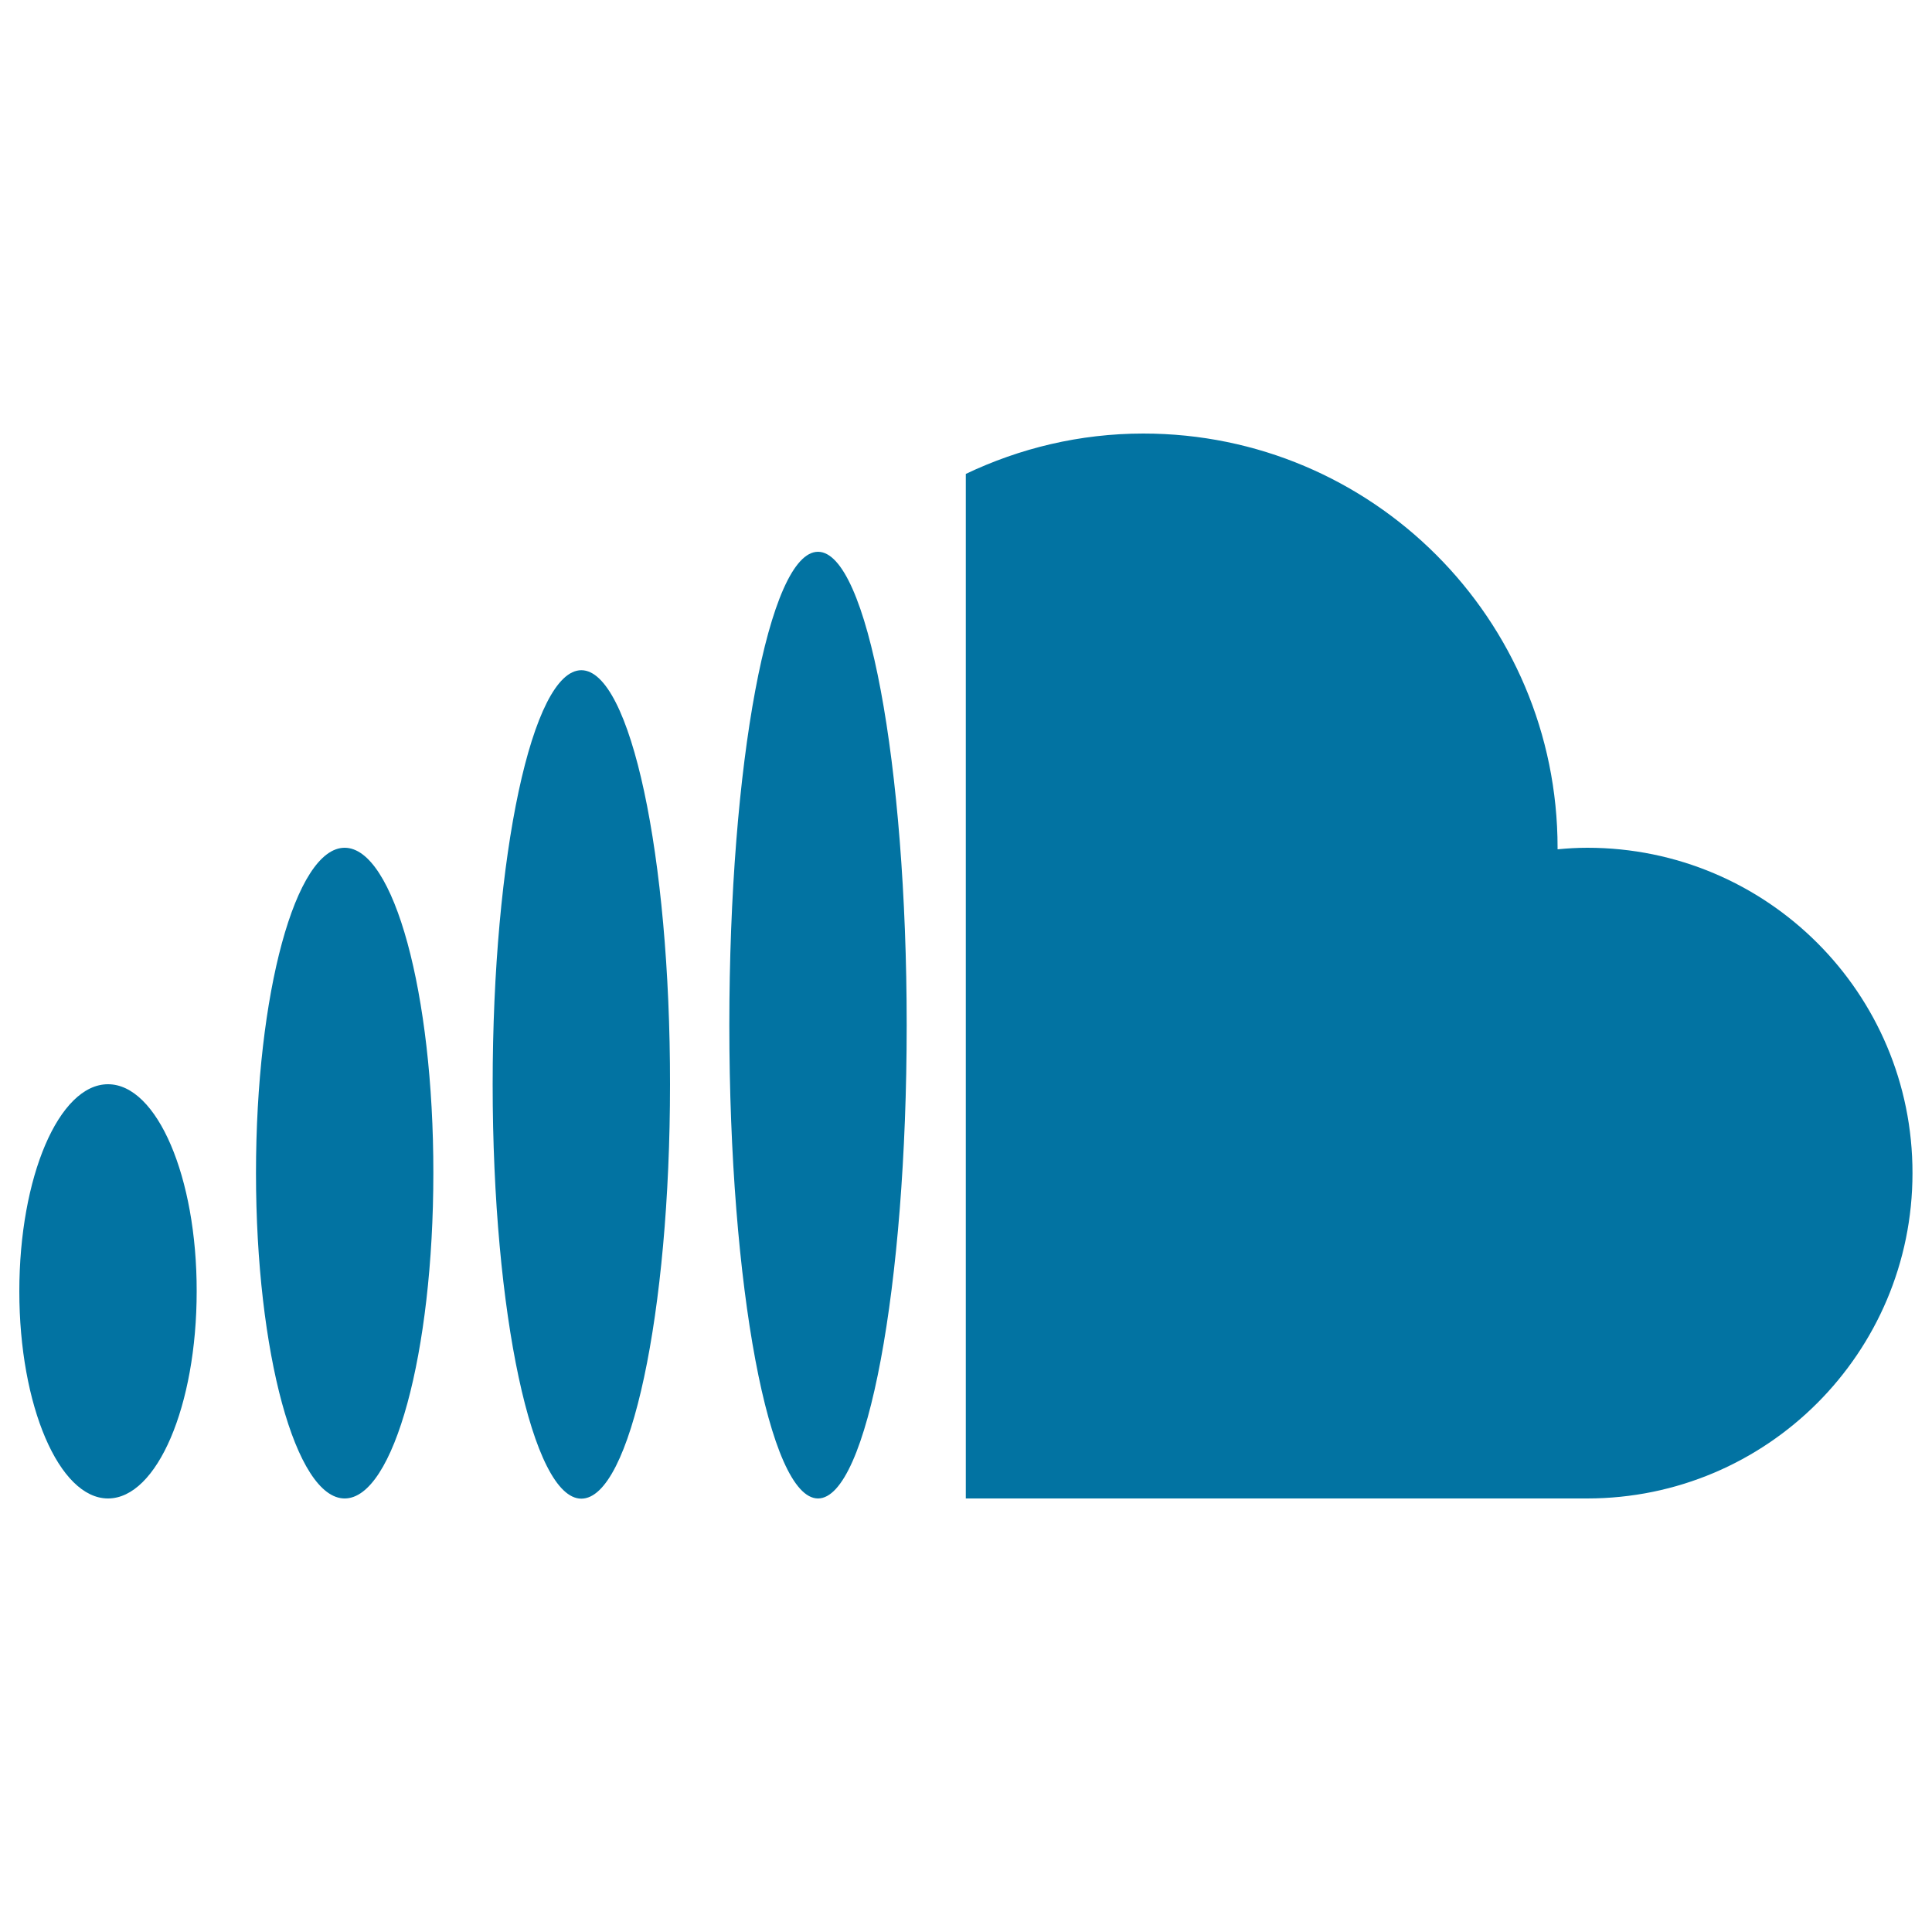 <svg xmlns="http://www.w3.org/2000/svg" viewBox="0 0 1000 1000" style="fill:#0273a2">
<title>Love Songs SVG icon</title>
<g id="Soundcloud"><path d="M178.4,438.8c-25.4,0-45.9,75.4-45.9,168.4c0,93,20.6,168.4,45.9,168.4c25.4,0,45.9-75.4,45.9-168.4C224.4,514.2,203.8,438.8,178.4,438.8z M300.9,346.9c-25.4,0-45.9,96-45.9,214.4c0,118.4,20.6,214.4,45.9,214.4c25.4,0,45.9-96,45.9-214.4C346.9,442.9,326.3,346.9,300.9,346.9z M821.6,438.8c-5.2,0-10.3,0.3-15.4,0.8c0-0.3,0-0.5,0-0.8c0-118.4-96-214.4-214.4-214.4c-32.9,0-64,7.6-91.9,20.9v530.3h321.6c93,0,168.4-75.4,168.4-168.4C990,514.1,914.6,438.8,821.6,438.8z M423.4,285.6c-25.4,0-45.9,109.7-45.9,245s20.6,245,45.9,245c25.4,0,45.9-109.7,45.9-245S448.8,285.6,423.4,285.6z M55.9,561.2c-25.4,0-45.9,48-45.9,107.2c0,59.2,20.6,107.2,45.9,107.2c25.4,0,45.9-48,45.9-107.2C101.9,609.2,81.3,561.2,55.9,561.2z"/></g>
</svg>